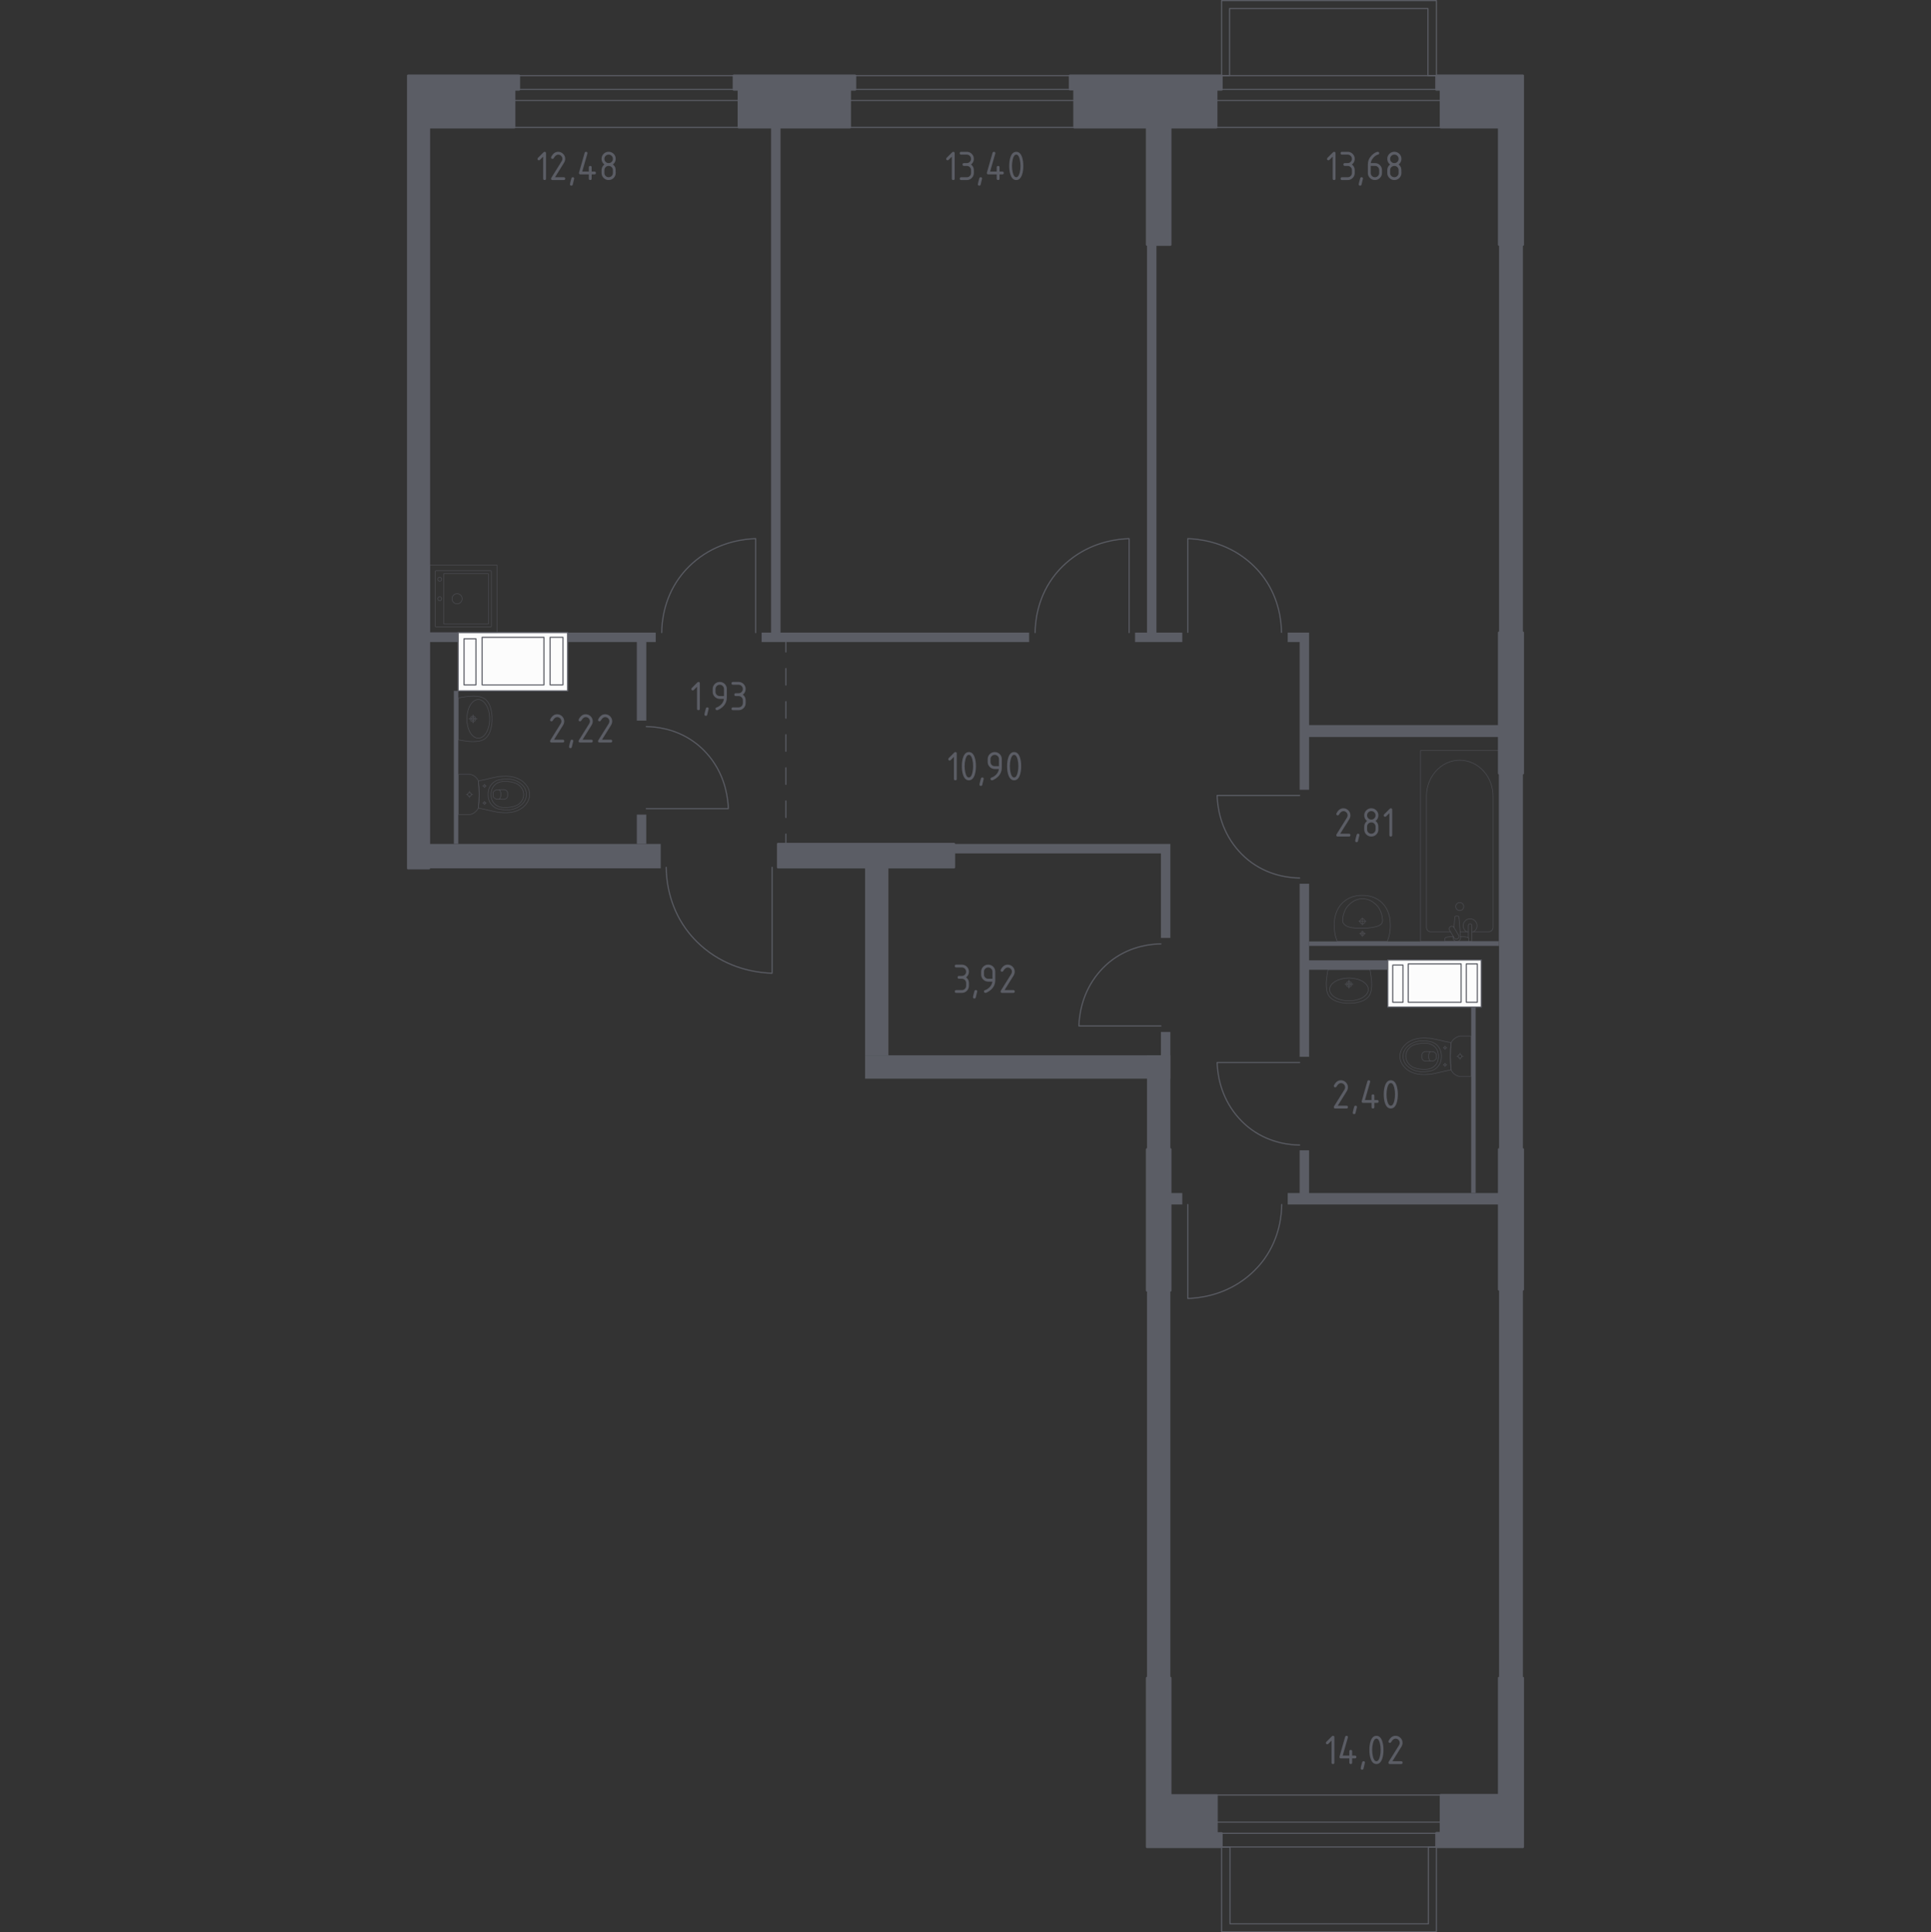 <?xml version="1.0" encoding="utf-8"?>
<!-- Generator: Adobe Illustrator 27.0.1, SVG Export Plug-In . SVG Version: 6.00 Build 0)  -->
<svg version="1.1" xmlns="http://www.w3.org/2000/svg" xmlns:xlink="http://www.w3.org/1999/xlink" x="0px" y="0px"
	 viewBox="0 0 1000 1000.57" style="enable-background:new 0 0 1000 1000.57;" xml:space="preserve">
<rect x="0" y="0" width="1000" height="1000.57" fill="#333333" stroke="none"/>
<style type="text/css">
	.st0{fill:none;stroke:#5B5D65;stroke-width:0.574;stroke-linecap:round;stroke-linejoin:round;stroke-miterlimit:10;}
	.st1{fill:#FCFCFC;stroke:#5B5D65;stroke-width:0.574;stroke-linecap:round;stroke-linejoin:round;stroke-miterlimit:10;}
	.st2{fill:#5B5D65;}
	.st3{fill:none;stroke:#5B5D65;stroke-width:0.574;stroke-linecap:round;stroke-linejoin:round;}
	
		.st4{fill:none;stroke:#5B5D65;stroke-width:0.574;stroke-linecap:round;stroke-linejoin:round;stroke-dasharray:8.572,8.572,8.572,8.572;}
	
		.st5{fill:none;stroke:#5B5D65;stroke-width:0.574;stroke-linecap:round;stroke-linejoin:round;stroke-dasharray:8.572,8.572,8.572,8.572,8.572,8.572;}
	.st6{opacity:0.8;}
	.st7{opacity:0.8;fill:none;stroke:#5B5D65;stroke-width:0.287;stroke-linecap:round;stroke-linejoin:round;stroke-miterlimit:10;}
	.st8{fill:#5B5D65;stroke:#5B5D65;stroke-width:1.148;stroke-linecap:round;stroke-linejoin:round;stroke-miterlimit:10;}
</style>
<g id="Цвет_помещений">
</g>
<g id="Двери_x2C__окна">
	<g>
		<rect x="266.32" y="39.17" class="st0" width="116.39" height="26.78"/>
		<line class="st0" x1="266.32" y1="46.25" x2="382.71" y2="46.25"/>
		<line class="st0" x1="382.71" y1="52.04" x2="266.32" y2="52.04"/>
	</g>
	<g>
		<rect x="440.13" y="39.17" class="st0" width="116.39" height="26.78"/>
		<line class="st0" x1="440.13" y1="46.25" x2="556.52" y2="46.25"/>
		<line class="st0" x1="556.52" y1="52.04" x2="440.13" y2="52.04"/>
	</g>
	<g>
		<rect x="629.91" y="39.17" class="st0" width="116.39" height="26.78"/>
		<line class="st0" x1="629.91" y1="46.25" x2="746.3" y2="46.25"/>
		<line class="st0" x1="746.3" y1="52.04" x2="629.91" y2="52.04"/>
	</g>
	<g>
		<rect x="630.05" y="929.47" class="st0" width="116.12" height="26.91"/>
		<line class="st0" x1="746.17" y1="949.3" x2="630.05" y2="949.3"/>
		<line class="st0" x1="630.05" y1="943.51" x2="746.17" y2="943.51"/>
	</g>
	<path class="st0" d="M342.67,327.57c0.07-5.23,0.97-17.02,9.01-28.24c1.38-1.92,4.89-6.51,10.82-10.82
		c11.26-8.17,23.15-9.42,28.84-9.61c0,16.22,0,32.44,0,48.67"/>
	<path class="st0" d="M536.05,327.57c0.07-5.23,0.97-17.02,9.01-28.24c1.38-1.92,4.89-6.51,10.82-10.82
		c11.26-8.17,23.15-9.42,28.84-9.61c0,16.22,0,32.44,0,48.67"/>
	<path class="st0" d="M334.69,376.24c4.56,0.06,14.86,0.85,24.65,7.87c1.68,1.2,5.69,4.27,9.44,9.44
		c7.13,9.83,8.22,20.21,8.39,25.18c-14.16,0-28.32,0-42.49,0"/>
	<path class="st0" d="M663.77,623.69c-0.07,5.23-0.97,17.02-9.01,28.24c-1.38,1.92-4.89,6.51-10.82,10.82
		c-11.26,8.17-23.15,9.42-28.84,9.61c0-16.22,0-32.44,0-48.67"/>
	<path class="st0" d="M673.04,592.92c-4.59-0.06-14.95-0.85-24.8-7.92c-1.69-1.21-5.72-4.29-9.5-9.5
		c-7.18-9.89-8.27-20.33-8.44-25.33c14.25,0,28.5,0,42.75,0"/>
	<path class="st0" d="M673.04,454.64c-4.59-0.06-14.95-0.85-24.8-7.92c-1.69-1.21-5.72-4.29-9.5-9.5
		c-7.18-9.89-8.27-20.33-8.44-25.33c14.25,0,28.5,0,42.75,0"/>
	<path class="st0" d="M344.99,449.11c0.08,5.89,1.09,19.18,10.16,31.82c1.55,2.16,5.51,7.34,12.19,12.19
		c12.69,9.21,26.09,10.62,32.5,10.83c0-18.28,0-36.56,0-54.85"/>
	<path class="st0" d="M601.2,488.76c-4.56,0.06-14.86,0.85-24.65,7.87c-1.68,1.2-5.69,4.27-9.44,9.44
		c-7.13,9.83-8.22,20.21-8.39,25.18c14.16,0,28.33,0,42.49,0"/>
	<path class="st0" d="M663.64,327.44c-0.07-5.21-0.97-16.97-8.99-28.16c-1.37-1.92-4.88-6.5-10.79-10.79
		c-11.23-8.15-23.09-9.39-28.76-9.59c0,16.18,0,32.36,0,48.54"/>
	<polygon class="st0" points="632.62,39.17 632.62,0.29 743.86,0.29 743.86,39.17 739.48,39.17 739.48,4.41 636.74,4.41 
		636.74,39.17 	"/>
	<polygon class="st0" points="743.85,956.51 743.85,1000.29 632.61,1000.29 632.61,956.51 636.99,956.51 636.99,996.17 
		739.73,996.17 739.73,956.51 	"/>
</g>
<g id="Шахты">
	<g>
		<rect x="718.69" y="497.1" class="st1" width="48.43" height="24.36"/>
		<rect x="729.29" y="499.09" class="st1" width="27.36" height="19.89"/>
		<rect x="759.36" y="499.09" class="st1" width="5.68" height="19.89"/>
		
			<rect x="714.29" y="506.7" transform="matrix(-1.836970e-16 1 -1 -1.836970e-16 1233.265 -214.57)" class="st1" width="19.26" height="5.29"/>
	</g>
	<g>
		<rect x="237.26" y="327.54" class="st1" width="56.69" height="30.19"/>
		<rect x="249.67" y="330" class="st1" width="32.02" height="24.65"/>
		<rect x="284.88" y="329.99" class="st1" width="6.65" height="24.65"/>
		
			<rect x="231.45" y="339.62" transform="matrix(-1.836970e-16 1 -1 -1.836970e-16 586.097 99.324)" class="st1" width="23.87" height="6.19"/>
	</g>
</g>
<g id="Перегородки_00000047024168313913265660000004356942361519048332_">
	<rect x="447.99" y="546.44" class="st2" width="158.11" height="12.1"/>
	<rect x="593.99" y="546.44" class="st2" width="12.1" height="48.67"/>
	<rect x="601.2" y="534.34" class="st2" width="4.89" height="12.1"/>
	<polygon class="st2" points="606.09,437.01 494.08,437.01 494.08,441.9 601.2,441.9 601.2,485.67 606.09,485.67 	"/>
	<rect x="447.99" y="449.11" class="st2" width="12.1" height="97.34"/>
	<rect x="593.99" y="668.24" class="st2" width="12.1" height="200.59"/>
	<rect x="776.3" y="667.73" class="st2" width="12.36" height="201.11"/>
	<rect x="606.09" y="617.77" class="st2" width="6.18" height="5.92"/>
	<polygon class="st2" points="673.04,595.63 677.93,595.63 677.93,617.77 776.3,617.77 776.3,623.69 666.86,623.69 666.86,617.77 
		673.04,617.77 	"/>
	<rect x="761.88" y="521.46" class="st2" width="2.32" height="96.31"/>
	<rect x="677.93" y="487.48" class="st2" width="98.36" height="2.32"/>
	<rect x="776.3" y="400.44" class="st2" width="12.36" height="194.67"/>
	<polygon class="st2" points="666.86,327.57 677.93,327.57 677.93,375.46 776.3,375.46 776.3,381.64 677.93,381.64 677.93,408.94 
		673.04,408.94 673.04,332.46 666.86,332.46 	"/>
	<polygon class="st2" points="612.27,327.57 612.27,332.46 587.81,332.46 587.81,327.57 593.99,327.57 593.99,126.72 598.88,126.72 
		598.88,327.57 	"/>
	<polygon class="st2" points="532.96,327.57 532.96,332.46 394.43,332.46 394.43,327.57 399.32,327.57 399.32,65.95 404.21,65.95 
		404.21,327.57 	"/>
	<polygon class="st2" points="293.93,327.57 339.58,327.57 339.58,332.46 334.69,332.46 334.69,373.15 329.79,373.15 329.79,332.46 
		293.93,332.46 	"/>
	<rect x="235.03" y="357.72" class="st2" width="2.32" height="79.28"/>
	<rect x="222.16" y="437.01" class="st2" width="120" height="12.62"/>
	<rect x="329.79" y="421.81" class="st2" width="4.89" height="15.19"/>
	<rect x="776.3" y="126.46" class="st2" width="12.36" height="201.11"/>
	<polygon class="st2" points="677.93,547.22 673.04,547.22 673.04,457.61 677.93,457.61 677.93,497.26 718.69,497.26 718.69,502.15 
		677.93,502.15 	"/>
	<rect x="222.09" y="327.57" class="st2" width="15.17" height="4.89"/>
</g>
<g id="Пунктир">
	<g>
		<g>
			<line class="st3" x1="406.98" y1="437.01" x2="406.98" y2="431.88"/>
			<line class="st4" x1="406.98" y1="423.31" x2="406.98" y2="393.31"/>
			<line class="st5" x1="406.98" y1="389.02" x2="406.98" y2="341.87"/>
			<line class="st3" x1="406.98" y1="337.59" x2="406.98" y2="332.46"/>
		</g>
	</g>
</g>
<g id="Сантехника">
	<g class="st6">
		<path class="st7" d="M244.95,370.78c0.81,0,1.46,0.66,1.46,1.47c0,0.81-0.65,1.47-1.46,1.47c-0.81,0-1.46-0.66-1.46-1.47
			C243.49,371.44,244.14,370.78,244.95,370.78z"/>
		<path class="st7" d="M247.69,362.23c3.27,0,5.91,4.49,5.91,10.03c0,5.52-2.65,10-5.91,10c-3.27,0-5.92-4.48-5.92-10
			C241.77,366.72,244.42,362.23,247.69,362.23z"/>
		<path class="st7" d="M244.95,371.44c0.44,0,0.8,0.36,0.8,0.8c0,0.44-0.36,0.8-0.8,0.8c-0.44,0-0.8-0.36-0.8-0.8
			C244.15,371.8,244.51,371.44,244.95,371.44z"/>
		<path class="st7" d="M240.96,360.8c-1.48,0.19-2.7,0.41-3.57,0.59c0,0.14,0,21.56,0,21.7c0.87,0.18,2.09,0.41,3.57,0.59
			c1.71,0.22,2.84,0.36,4.16,0.32c1.83-0.05,4.35-0.12,6.27-1.65c0,0,1.73-1.37,2.55-4.04c0.11-0.35,0.32-1.2,0.44-1.72
			c0.13-0.56,0.2-0.98,0.25-1.26c0,0,0,0,0,0c0.19-1.21,0.2-2.22,0.19-3.1c0-0.88,0-1.89-0.19-3.1c0,0,0,0,0,0
			c-0.04-0.28-0.12-0.7-0.25-1.26c-0.12-0.52-0.34-1.37-0.44-1.72c-0.82-2.67-2.55-4.04-2.55-4.04c-1.93-1.52-4.44-1.59-6.27-1.65
			C243.8,360.44,242.66,360.59,240.96,360.8z"/>
		<line class="st7" x1="244.95" y1="370.09" x2="244.95" y2="374.4"/>
		<line class="st7" x1="242.79" y1="372.24" x2="247.11" y2="372.24"/>
	</g>
	<g class="st6">
		<ellipse class="st7" cx="243.15" cy="411.39" rx="0.95" ry="0.96"/>
		<line class="st7" x1="243.15" y1="413.06" x2="243.15" y2="412.34"/>
		<line class="st7" x1="243.15" y1="410.43" x2="243.15" y2="409.71"/>
		<line class="st7" x1="244.81" y1="411.39" x2="244.1" y2="411.39"/>
		<line class="st7" x1="242.19" y1="411.39" x2="241.48" y2="411.39"/>
		<line class="st7" x1="250.89" y1="416.71" x2="250.89" y2="416.33"/>
		<line class="st7" x1="250.89" y1="415.3" x2="250.89" y2="414.91"/>
		<line class="st7" x1="251.79" y1="415.81" x2="251.41" y2="415.81"/>
		<line class="st7" x1="250.38" y1="415.81" x2="249.99" y2="415.81"/>
		<circle class="st7" cx="250.89" cy="415.81" r="0.52"/>
		<circle class="st7" cx="250.89" cy="406.96" r="0.52"/>
		<line class="st7" x1="250.89" y1="407.87" x2="250.89" y2="407.48"/>
		<line class="st7" x1="250.89" y1="406.45" x2="250.89" y2="406.06"/>
		<line class="st7" x1="251.79" y1="406.96" x2="251.41" y2="406.96"/>
		<line class="st7" x1="250.38" y1="406.96" x2="249.99" y2="406.96"/>
		<path class="st7" d="M259.14,402.04c-0.4,0.03-0.73,0.06-0.94,0.08c-3.93,0.7-6.55,1.54-10.48,2.24c0.24,2.11,0.41,4.47,0.41,7.03
			c0,2.57-0.16,4.94-0.41,7.05c3.93,0.7,6.55,1.52,10.48,2.21c0.22,0.02,0.54,0.05,0.94,0.08c2.35,0.15,6.32,0.42,9.89-1.52
			c0.58-0.31,1.74-0.95,2.85-2.18c0.67-0.73,2.38-2.69,2.38-5.57c0-0.02,0-0.05,0-0.07c0-0.02,0-0.05,0-0.07
			c0-2.89-1.72-4.84-2.38-5.57c-1.11-1.23-2.27-1.87-2.85-2.18C265.45,401.62,261.49,401.89,259.14,402.04z"/>
		<path class="st7" d="M259.79,403.57c-1.18,0.16-2.5,0.36-3.86,1.29c-1.67,1.15-2.35,2.68-2.57,3.18
			c-0.58,1.37-0.58,2.53-0.58,3.34c0,0.81,0,1.98,0.58,3.34c0.21,0.5,0.89,2.04,2.57,3.18c1.36,0.93,2.68,1.13,3.86,1.29
			c1.5,0.21,5.44,0.76,8.98-1.55c0.88-0.58,2.74-1.81,3.51-4.18c0.16-0.49,0.65-2.19,0-4.18c-0.77-2.37-2.63-3.6-3.51-4.17
			C265.23,402.81,261.3,403.36,259.79,403.57z"/>
		<path class="st7" d="M256.1,406.54c-1.8,1.83-1.8,4.22-1.79,4.85c0,0.63-0.01,3.02,1.79,4.85c1.59,1.62,3.78,1.97,5.52,1.96
			c1.08-0.01,1.9-0.1,2.56-0.21c1.65-0.29,3.31-0.58,4.74-1.79c1.13-0.96,2.31-2.66,2.29-4.82c-0.03-2.56-1.72-4.21-2.31-4.72
			c-1.48-1.28-3.2-1.59-4.71-1.86c-0.61-0.11-1.46-0.21-2.56-0.21C259.88,404.56,257.69,404.91,256.1,406.54z"/>
		<path class="st7" d="M257.04,408.97c-0.28,0.1-0.74,0.3-1.17,0.71c-0.24,0.23-0.4,0.46-0.5,0.65c0,0,0,0.01,0,0.01
			c0,0.98,0,1.12,0,2.09c0,0,0,0.01,0,0.01c0.11,0.19,0.27,0.42,0.5,0.65c0.42,0.41,0.88,0.61,1.17,0.71c1.3,0.03,2.6,0.07,3.9,0.1
			c0.18-0.01,0.83-0.07,1.37-0.57c0.42-0.39,0.55-0.84,0.58-1.02c0-0.62,0-1.24,0-1.86c-0.04-0.18-0.16-0.63-0.58-1.02
			c-0.54-0.5-1.2-0.56-1.37-0.57C259.64,408.9,258.34,408.93,257.04,408.97z"/>
		<path class="st7" d="M258.58,408.92c0.23,0.3,0.85,1.17,0.86,2.43c0.01,1.3-0.64,2.2-0.86,2.49"/>
		<path class="st7" d="M237.35,401.41v19.95c0,0.27,0.23,0.49,0.52,0.49c0,0,4.83,0,5.35,0c0.28-0.06,0.65-0.16,1.06-0.32
			c0.41-0.16,0.87-0.39,1.34-0.7c0.61-0.42,1.07-0.88,1.41-1.31c0.34-0.43,0.56-0.81,0.69-1.08c0.12-1.06,0.22-2.18,0.3-3.36
			c0.07-1.18,0.11-2.41,0.11-3.7c0-1.28-0.04-2.51-0.11-3.68c-0.07-1.17-0.17-2.29-0.29-3.35c-0.1-0.23-0.26-0.58-0.54-0.98
			c-0.27-0.39-0.65-0.83-1.16-1.24c-0.56-0.44-1.12-0.72-1.62-0.91c-0.5-0.19-0.92-0.27-1.18-0.32c-0.59,0-5.35,0-5.35,0
			C237.58,400.92,237.35,401.14,237.35,401.41z"/>
	</g>
	<g class="st6">
		<path class="st7" d="M700.06,509.63c0,0.81-0.66,1.46-1.47,1.46c-0.81,0-1.47-0.65-1.47-1.46c0-0.81,0.66-1.46,1.47-1.46
			C699.4,508.16,700.06,508.82,700.06,509.63z"/>
		<path class="st7" d="M708.6,512.36c0,3.27-4.49,5.91-10.03,5.91c-5.52,0-10-2.65-10-5.91c0-3.27,4.48-5.92,10-5.92
			C704.11,506.45,708.6,509.09,708.6,512.36z"/>
		<path class="st7" d="M699.39,509.62c0,0.44-0.36,0.8-0.8,0.8c-0.44,0-0.8-0.36-0.8-0.8c0-0.44,0.36-0.8,0.8-0.8
			C699.03,508.82,699.39,509.18,699.39,509.62z"/>
		<path class="st7" d="M710.03,505.63c-0.19-1.48-0.41-2.7-0.59-3.57c-0.14,0-21.56,0-21.7,0c-0.18,0.87-0.41,2.09-0.59,3.57
			c-0.22,1.71-0.36,2.84-0.32,4.16c0.05,1.83,0.12,4.35,1.65,6.27c0,0,1.37,1.73,4.04,2.55c0.35,0.11,1.2,0.32,1.72,0.44
			c0.56,0.13,0.98,0.2,1.26,0.25c0,0,0,0,0,0c1.21,0.19,2.22,0.2,3.1,0.19c0.88,0,1.89,0,3.1-0.19c0,0,0,0,0,0
			c0.28-0.04,0.7-0.12,1.26-0.25c0.52-0.12,1.37-0.34,1.72-0.44c2.67-0.82,4.04-2.55,4.04-2.55c1.52-1.92,1.59-4.44,1.65-6.27
			C710.39,508.47,710.25,507.34,710.03,505.63z"/>
		<line class="st7" x1="700.75" y1="509.62" x2="696.43" y2="509.62"/>
		<line class="st7" x1="698.59" y1="507.47" x2="698.59" y2="511.78"/>
	</g>
	<g class="st6">
		<ellipse class="st7" cx="756.08" cy="546.96" rx="0.95" ry="0.96"/>
		<line class="st7" x1="756.08" y1="545.28" x2="756.08" y2="546"/>
		<line class="st7" x1="756.08" y1="547.91" x2="756.08" y2="548.63"/>
		<line class="st7" x1="754.41" y1="546.96" x2="755.13" y2="546.96"/>
		<line class="st7" x1="757.04" y1="546.96" x2="757.75" y2="546.96"/>
		<line class="st7" x1="748.34" y1="541.63" x2="748.34" y2="542.02"/>
		<line class="st7" x1="748.34" y1="543.05" x2="748.34" y2="543.43"/>
		<line class="st7" x1="747.44" y1="542.53" x2="747.82" y2="542.53"/>
		<line class="st7" x1="748.85" y1="542.53" x2="749.24" y2="542.53"/>
		<circle class="st7" cx="748.34" cy="542.53" r="0.52"/>
		<circle class="st7" cx="748.34" cy="551.38" r="0.52"/>
		<line class="st7" x1="748.34" y1="550.48" x2="748.34" y2="550.86"/>
		<line class="st7" x1="748.34" y1="551.9" x2="748.34" y2="552.28"/>
		<line class="st7" x1="747.44" y1="551.38" x2="747.82" y2="551.38"/>
		<line class="st7" x1="748.85" y1="551.38" x2="749.24" y2="551.38"/>
		<path class="st7" d="M740.09,556.3c0.4-0.03,0.73-0.06,0.94-0.08c3.93-0.7,6.55-1.54,10.48-2.24c-0.24-2.11-0.41-4.47-0.41-7.03
			c0-2.57,0.16-4.94,0.41-7.05c-3.93-0.7-6.55-1.52-10.48-2.21c-0.22-0.02-0.54-0.05-0.94-0.08c-2.35-0.15-6.32-0.42-9.89,1.52
			c-0.58,0.31-1.74,0.95-2.85,2.18c-0.67,0.73-2.38,2.69-2.38,5.58c0,0.02,0,0.05,0,0.07c0,0.02,0,0.05,0,0.07
			c0,2.89,1.72,4.84,2.38,5.57c1.11,1.23,2.27,1.87,2.85,2.18C733.77,556.72,737.74,556.46,740.09,556.3z"/>
		<path class="st7" d="M739.43,554.78c1.18-0.16,2.5-0.36,3.86-1.29c1.67-1.15,2.35-2.68,2.57-3.18c0.58-1.37,0.58-2.53,0.58-3.34
			s0-1.98-0.58-3.34c-0.21-0.5-0.89-2.04-2.57-3.18c-1.36-0.93-2.68-1.13-3.86-1.29c-1.5-0.21-5.44-0.76-8.98,1.55
			c-0.88,0.58-2.74,1.81-3.51,4.18c-0.16,0.49-0.65,2.19,0,4.18c0.77,2.37,2.63,3.6,3.51,4.17
			C734,555.53,737.93,554.99,739.43,554.78z"/>
		<path class="st7" d="M743.13,551.81c1.8-1.83,1.8-4.22,1.79-4.85c0-0.63,0.01-3.02-1.79-4.85c-1.59-1.62-3.78-1.97-5.52-1.96
			c-1.08,0.01-1.9,0.1-2.56,0.21c-1.65,0.29-3.31,0.58-4.74,1.79c-1.13,0.96-2.31,2.66-2.29,4.82c0.03,2.56,1.72,4.21,2.31,4.72
			c1.48,1.28,3.2,1.59,4.71,1.86c0.61,0.11,1.46,0.21,2.56,0.21C739.35,553.78,741.54,553.43,743.13,551.81z"/>
		<path class="st7" d="M742.19,549.38c0.28-0.1,0.74-0.3,1.17-0.71c0.24-0.23,0.4-0.46,0.5-0.65c0,0,0-0.01,0-0.01
			c0-0.98,0-1.12,0-2.09c0,0,0-0.01,0-0.01c-0.11-0.19-0.27-0.42-0.5-0.65c-0.42-0.41-0.88-0.61-1.17-0.71
			c-1.3-0.03-2.6-0.07-3.9-0.1c-0.18,0.01-0.83,0.07-1.37,0.57c-0.42,0.39-0.55,0.84-0.58,1.02c0,0.62,0,1.24,0,1.86
			c0.04,0.18,0.16,0.63,0.58,1.02c0.54,0.5,1.2,0.56,1.37,0.57C739.59,549.44,740.89,549.41,742.19,549.38z"/>
		<path class="st7" d="M740.65,549.42c-0.23-0.3-0.85-1.17-0.86-2.43c-0.01-1.3,0.64-2.2,0.86-2.49"/>
		<path class="st7" d="M761.88,556.93v-19.95c0-0.27-0.23-0.49-0.52-0.49c0,0-4.83,0-5.35,0c-0.28,0.06-0.65,0.16-1.06,0.32
			c-0.41,0.16-0.87,0.39-1.34,0.7c-0.61,0.42-1.07,0.88-1.41,1.31c-0.34,0.43-0.56,0.81-0.69,1.08c-0.12,1.06-0.22,2.18-0.3,3.36
			c-0.07,1.18-0.11,2.41-0.11,3.7c0,1.28,0.04,2.51,0.11,3.68c0.07,1.17,0.17,2.29,0.29,3.35c0.1,0.23,0.26,0.58,0.54,0.98
			c0.27,0.39,0.65,0.83,1.16,1.24c0.56,0.44,1.12,0.72,1.62,0.91c0.5,0.19,0.92,0.27,1.18,0.32c0.59,0,5.35,0,5.35,0
			C761.64,557.42,761.88,557.2,761.88,556.93z"/>
	</g>
	<g class="st6">
		<line class="st7" x1="756.14" y1="482.48" x2="760.38" y2="482.48"/>
		<path class="st7" d="M762.26,482.48h8.77c1.2,0,2.17-1.05,2.17-2.34v-67.86c0-4.63-1.6-9.1-4.48-12.53
			c-6.84-8.14-18.69-8.14-25.53,0c-2.89,3.43-4.48,7.9-4.48,12.53v67.86c0,1.29,0.97,2.34,2.17,2.34h10.27"/>
		<rect x="735.61" y="388.66" class="st7" width="40.69" height="98.81"/>
		<path class="st7" d="M755.95,467.34c1.15,0,2.08,0.93,2.08,2.08c0,1.15-0.93,2.08-2.08,2.08s-2.08-0.93-2.08-2.08
			C753.87,468.27,754.8,467.34,755.95,467.34z"/>
		<path class="st7" d="M760.38,487.48h1.88v-3.06v-0.21v-4.84c0,0-0.03-1-0.94-1c-0.9,0-0.94,1-0.94,1v4.84v0.21v1.13"/>
		<path class="st7" d="M752.57,484.84l-0.05,0.61c-0.08,0.97,0.65,1.88,1.72,2.01c0.07,0.01,0.14,0.01,0.22,0.01
			c0.07,0,0.14,0,0.22-0.01c1.07-0.13,1.79-1.04,1.72-2.01l-0.87-10.51c0-0.33-0.3-0.6-0.67-0.6h-0.79c-0.37,0-0.67,0.27-0.67,0.6
			l-0.44,5.32"/>
		<path class="st7" d="M750.97,479.93l0.31-0.19c0.55-0.33,1.27-0.15,1.6,0.4l2.54,4.22c0.33,0.55,0.15,1.27-0.39,1.6l-0.31,0.18
			c-0.54,0.33-1.26,0.15-1.59-0.4l-2.54-4.22C750.24,480.97,750.42,480.26,750.97,479.93z"/>
		<path class="st7" d="M752.62,484.93c-1.48,0.08-3.41,0.23-3.92,0.49c-0.72,0.37-0.4,1.39-0.4,1.39v0.65h12.31v-0.65
			c0,0,0.32-1.02-0.4-1.39c-0.51-0.26-2.39-0.41-3.86-0.49"/>
		<path class="st7" d="M763.07,482.48c1.1-0.61,1.84-1.79,1.84-3.14c0-1.98-1.61-3.59-3.59-3.59c-1.98,0-3.59,1.61-3.59,3.59
			c0,1.35,0.74,2.52,1.84,3.14"/>
	</g>
	<g class="st6">
		<path class="st7" d="M706.91,477.09c0-0.73-0.6-1.33-1.33-1.33c-0.73,0-1.33,0.59-1.33,1.33c0,0.73,0.6,1.33,1.33,1.33
			C706.31,478.42,706.91,477.82,706.91,477.09z"/>
		<line class="st7" x1="703.63" y1="477.09" x2="707.51" y2="477.09"/>
		<line class="st7" x1="705.57" y1="475.15" x2="705.57" y2="479.03"/>
		<path class="st7" d="M706.53,483.46c0-0.53-0.43-0.95-0.95-0.95c-0.53,0-0.95,0.43-0.95,0.95c0,0.53,0.43,0.95,0.95,0.95
			C706.1,484.41,706.53,483.99,706.53,483.46z"/>
		<line class="st7" x1="704.05" y1="483.46" x2="707.1" y2="483.46"/>
		<line class="st7" x1="705.57" y1="481.94" x2="705.57" y2="484.98"/>
		<path class="st7" d="M719.94,477.65c0.05,0.68,0.08,1.53,0.05,2.5c-0.01,0.38-0.05,1.1-0.16,2.01c-0.09,0.75-0.25,1.68-0.51,2.74
			c-0.29,0.86-0.57,1.71-0.86,2.57c0,0-0.01,0-0.01,0c-0.36,0-25.84,0-25.95,0c0,0-0.01,0-0.01,0c-0.29-0.86-0.57-1.71-0.86-2.57
			c-0.26-1.06-0.42-1.99-0.51-2.74c-0.11-0.91-0.15-1.63-0.16-2.01c-0.04-0.97,0-1.82,0.05-2.5c0.02-0.95,0.24-7.03,5.17-11
			c3.65-2.94,7.73-3,9.3-3c1.57,0,5.65,0.06,9.3,3C719.7,470.62,719.92,476.7,719.94,477.65z"/>
		<path class="st7" d="M715.97,476.16c0.03,0.33,0.06,0.78-0.1,1.32c-0.01,0.03-0.02,0.05-0.02,0.07c0,0-0.16,0.47-0.52,0.89
			c-1.87,2.21-9.76,2.21-9.76,2.21h0c-4.33,0-7.98-0.24-9.61-2.21c0,0,0,0,0,0c0,0,0,0,0,0c-0.38-0.44-0.5-0.83-0.52-0.89
			c0,0,0,0,0,0c-0.2-0.59-0.13-1.3-0.12-1.39c0.05-0.68,0.07-1.02,0.17-1.5c0.56-2.79,1.73-4.52,1.73-4.52
			c0.87-1.29,1.82-2.07,2.31-2.48c0.4-0.32,1-0.81,1.88-1.26c1.92-0.98,3.69-1.03,4.16-1.03c2.08-0.01,3.61,0.7,4.31,1.03
			c0,0,0,0,0,0c0.51,0.28,1.17,0.68,1.88,1.26c0.49,0.4,1.44,1.18,2.31,2.48c0,0,1.18,1.75,1.73,4.52
			C715.86,474.96,715.9,475.36,715.97,476.16z"/>
	</g>
	<g class="st6">
		
			<rect x="222.49" y="292.62" transform="matrix(3.267949e-07 -1 1 3.267949e-07 -70.133 549.984)" class="st7" width="34.87" height="34.87"/>
		<circle class="st7" cx="236.72" cy="310.04" r="2.62"/>
		<circle class="st7" cx="227.72" cy="310.04" r="1.02"/>
		<circle class="st7" cx="227.72" cy="299.92" r="1.02"/>
		<path class="st7" d="M254.46,295.82v28.48c0,0.16-0.13,0.29-0.29,0.29l-28.48,0c-0.16,0-0.29-0.13-0.29-0.29l0-28.48
			c0-0.16,0.13-0.29,0.29-0.29l28.48,0C254.33,295.53,254.46,295.66,254.46,295.82z"/>
		<path class="st7" d="M253,297.26v25.57c0,0.16-0.13,0.29-0.29,0.29h-22.67c-0.16,0-0.29-0.13-0.29-0.29l0-25.57
			c0-0.16,0.13-0.29,0.29-0.29h22.67C252.87,296.97,253,297.1,253,297.26z"/>
	</g>
</g>
<g id="Несущие">
	<polygon class="st8" points="268.77,39.17 268.77,46.38 266.32,46.38 266.32,65.95 222.16,65.95 222.16,449.62 211.34,449.62 
		211.34,39.17 	"/>
	<polygon class="st8" points="380,39.17 442.84,39.17 442.84,46.38 440.13,46.38 440.13,65.95 382.58,65.95 382.58,46.38 
		380.01,46.38 	"/>
	<polygon class="st8" points="554.07,39.17 632.61,39.17 632.61,46.38 629.91,46.38 629.91,65.95 606.09,65.95 606.09,126.72 
		593.99,126.72 593.99,65.95 556.39,65.95 556.39,46.25 554.08,46.25 	"/>
	<polygon class="st8" points="743.85,39.17 788.66,39.17 788.66,126.72 776.3,126.72 776.3,65.95 746.17,65.95 746.17,46.38 
		743.85,46.38 	"/>
	<polygon class="st8" points="776.3,868.83 788.66,868.83 788.66,956.38 743.85,956.38 743.85,949.17 746.17,949.17 746.17,929.47 
		776.3,929.47 	"/>
	<rect x="776.3" y="327.57" class="st8" width="12.36" height="72.87"/>
	<rect x="776.3" y="595.11" class="st8" width="12.36" height="72.62"/>
	<polygon class="st8" points="593.99,868.83 606.09,868.83 606.09,929.6 630.05,929.6 630.05,949.3 632.61,949.3 632.61,956.38 
		593.99,956.38 	"/>
	<rect x="402.92" y="437.01" class="st8" width="91.15" height="12.1"/>
	<rect x="593.99" y="595.11" class="st8" width="12.1" height="73.13"/>
</g>
<g id="Лифты_x2C__лестницы_00000029725505240840529020000001182958686244496296_">
</g>
<g id="Площади">
	<g>
		<path class="st2" d="M360.96,355.61l-1.68,1.68c-0.14,0.14-0.31,0.21-0.51,0.21c-0.49,0-0.73-0.24-0.73-0.73
			c0-0.2,0.07-0.37,0.21-0.51l2.86-2.86c0.19-0.19,0.39-0.29,0.59-0.29c0.49,0,0.73,0.24,0.73,0.73v13.17
			c0,0.49-0.24,0.73-0.73,0.73c-0.49,0-0.73-0.24-0.73-0.73V355.61z"/>
		<path class="st2" d="M366.27,366.28c0.49,0,0.73,0.24,0.73,0.72c0,0.07-0.25,1.1-0.75,3.11c-0.09,0.37-0.33,0.55-0.71,0.55
			c-0.49,0-0.73-0.24-0.73-0.73c0-0.33,0.25-1.37,0.75-3.1C365.66,366.46,365.9,366.28,366.27,366.28z"/>
		<path class="st2" d="M371.27,367.74c-0.19,0-0.36-0.07-0.51-0.22c-0.15-0.15-0.22-0.32-0.22-0.51c0-0.34,0.12-0.55,0.37-0.63
			c0.53-0.18,0.98-0.38,1.33-0.61c1.57-1.02,2.45-2.31,2.64-3.88h-2.14c-1.01,0-1.88-0.36-2.59-1.07s-1.07-1.58-1.07-2.59v-1.46
			c0-1.01,0.36-1.88,1.07-2.59s1.58-1.07,2.59-1.07c1.02,0,1.88,0.35,2.59,1.06c0.71,0.71,1.06,1.56,1.06,2.58v4.41
			c0,2.48-1.16,4.44-3.47,5.88C372.17,367.51,371.62,367.74,371.27,367.74z M374.92,360.42v-3.66c0-0.61-0.21-1.12-0.64-1.55
			c-0.43-0.43-0.95-0.64-1.55-0.64c-0.61,0-1.12,0.21-1.55,0.64c-0.43,0.43-0.64,0.95-0.64,1.55v1.46c0,0.61,0.21,1.13,0.64,1.56
			s0.94,0.64,1.56,0.64H374.92z"/>
		<path class="st2" d="M382.48,360.42h-1.46c-0.49,0-0.73-0.24-0.73-0.73c0-0.49,0.24-0.73,0.73-0.73h1.46
			c0.61,0,1.13-0.21,1.56-0.64s0.64-0.94,0.64-1.56c0-0.61-0.21-1.12-0.64-1.55c-0.43-0.43-0.95-0.64-1.55-0.64h-2.93
			c-0.49,0-0.73-0.24-0.73-0.73s0.24-0.73,0.73-0.73h2.93c1.01,0,1.87,0.36,2.59,1.07c0.71,0.72,1.07,1.58,1.07,2.58
			c0,1.21-0.49,2.19-1.46,2.93c0.98,0.74,1.46,1.71,1.46,2.93v1.46c0,1.01-0.36,1.87-1.07,2.59c-0.72,0.71-1.58,1.07-2.58,1.07
			h-2.93c-0.49,0-0.73-0.24-0.73-0.73c0-0.49,0.24-0.73,0.73-0.73h2.93c0.61,0,1.13-0.21,1.56-0.64s0.64-0.94,0.64-1.56v-1.46
			c0-0.61-0.21-1.12-0.64-1.55C383.6,360.64,383.08,360.42,382.48,360.42z"/>
	</g>
	<g>
		<path class="st2" d="M492.92,81.1l-1.68,1.68c-0.14,0.14-0.31,0.21-0.51,0.21c-0.49,0-0.73-0.24-0.73-0.73
			c0-0.2,0.07-0.37,0.21-0.51l2.86-2.86c0.19-0.19,0.39-0.29,0.59-0.29c0.49,0,0.73,0.24,0.73,0.73v13.17
			c0,0.49-0.24,0.73-0.73,0.73c-0.49,0-0.73-0.24-0.73-0.73V81.1z"/>
		<path class="st2" d="M500.66,85.91h-1.46c-0.49,0-0.73-0.24-0.73-0.73c0-0.49,0.24-0.73,0.73-0.73h1.46
			c0.61,0,1.13-0.21,1.56-0.64s0.64-0.94,0.64-1.56c0-0.61-0.21-1.12-0.64-1.55c-0.43-0.43-0.95-0.64-1.55-0.64h-2.93
			c-0.49,0-0.73-0.24-0.73-0.73s0.24-0.73,0.73-0.73h2.93c1.01,0,1.87,0.36,2.59,1.07c0.71,0.72,1.07,1.58,1.07,2.58
			c0,1.21-0.49,2.19-1.46,2.93c0.98,0.74,1.46,1.71,1.46,2.93v1.46c0,1.01-0.36,1.87-1.07,2.59c-0.72,0.71-1.58,1.07-2.58,1.07
			h-2.93c-0.49,0-0.73-0.24-0.73-0.73c0-0.49,0.24-0.73,0.73-0.73h2.93c0.61,0,1.13-0.21,1.56-0.64s0.64-0.94,0.64-1.56V88.1
			c0-0.61-0.21-1.12-0.64-1.55C501.78,86.12,501.26,85.91,500.66,85.91z"/>
		<path class="st2" d="M507.87,91.76c0.49,0,0.73,0.24,0.73,0.72c0,0.07-0.25,1.1-0.75,3.11c-0.09,0.37-0.33,0.55-0.71,0.55
			c-0.49,0-0.73-0.24-0.73-0.73c0-0.33,0.25-1.37,0.75-3.1C507.26,91.95,507.5,91.76,507.87,91.76z"/>
		<path class="st2" d="M511.07,89.57c0-0.08,0.01-0.15,0.02-0.2l2.92-10.24c0.1-0.35,0.34-0.53,0.71-0.53
			c0.49,0,0.73,0.24,0.73,0.73c0,0.07-0.01,0.14-0.03,0.21l-2.67,9.3h3.42v-2.19c0-0.49,0.24-0.73,0.73-0.73
			c0.49,0,0.73,0.24,0.73,0.73v2.19h1.46c0.49,0,0.73,0.24,0.73,0.73c0,0.49-0.24,0.73-0.73,0.73h-1.46v2.19
			c0,0.49-0.24,0.73-0.73,0.73c-0.49,0-0.73-0.24-0.73-0.73V90.3h-4.39C511.31,90.3,511.07,90.05,511.07,89.57z"/>
		<path class="st2" d="M529.94,85.91c0,1.74-0.21,3.25-0.64,4.52c-0.63,1.86-1.63,2.79-3.01,2.79c-1.38,0-2.39-0.93-3.01-2.78
			c-0.43-1.27-0.64-2.78-0.64-4.53s0.21-3.26,0.64-4.53c0.63-1.85,1.63-2.78,3.01-2.78c1.38,0,2.39,0.93,3.01,2.79
			C529.73,82.66,529.94,84.17,529.94,85.91z M528.48,85.91c0-1.21-0.13-2.35-0.39-3.42c-0.39-1.62-0.99-2.43-1.81-2.43
			c-0.81,0-1.4,0.81-1.8,2.44c-0.27,1.09-0.4,2.23-0.4,3.41c0,1.2,0.13,2.35,0.39,3.42c0.39,1.62,0.99,2.43,1.81,2.43
			c0.81,0,1.41-0.81,1.81-2.43C528.35,88.26,528.48,87.11,528.48,85.91z"/>
	</g>
	<g>
		<path class="st2" d="M690.15,81.1l-1.68,1.68c-0.14,0.14-0.31,0.21-0.51,0.21c-0.49,0-0.73-0.24-0.73-0.73
			c0-0.2,0.07-0.37,0.21-0.51l2.86-2.86c0.19-0.19,0.39-0.29,0.59-0.29c0.49,0,0.73,0.24,0.73,0.73v13.17
			c0,0.49-0.24,0.73-0.73,0.73c-0.49,0-0.73-0.24-0.73-0.73V81.1z"/>
		<path class="st2" d="M697.9,85.91h-1.46c-0.49,0-0.73-0.24-0.73-0.73c0-0.49,0.24-0.73,0.73-0.73h1.46c0.61,0,1.13-0.21,1.56-0.64
			s0.64-0.94,0.64-1.56c0-0.61-0.21-1.12-0.64-1.55c-0.43-0.43-0.95-0.64-1.55-0.64h-2.93c-0.49,0-0.73-0.24-0.73-0.73
			s0.24-0.73,0.73-0.73h2.93c1.01,0,1.87,0.36,2.59,1.07c0.71,0.72,1.07,1.58,1.07,2.58c0,1.21-0.49,2.19-1.46,2.93
			c0.98,0.74,1.46,1.71,1.46,2.93v1.46c0,1.01-0.36,1.87-1.07,2.59c-0.72,0.71-1.58,1.07-2.58,1.07h-2.93
			c-0.49,0-0.73-0.24-0.73-0.73c0-0.49,0.24-0.73,0.73-0.73h2.93c0.61,0,1.13-0.21,1.56-0.64s0.64-0.94,0.64-1.56V88.1
			c0-0.61-0.21-1.12-0.64-1.55C699.02,86.12,698.5,85.91,697.9,85.91z"/>
		<path class="st2" d="M705.11,91.76c0.49,0,0.73,0.24,0.73,0.72c0,0.07-0.25,1.1-0.75,3.11c-0.09,0.37-0.33,0.55-0.71,0.55
			c-0.49,0-0.73-0.24-0.73-0.73c0-0.33,0.25-1.37,0.75-3.1C704.5,91.95,704.74,91.76,705.11,91.76z"/>
		<path class="st2" d="M713.5,78.6c0.49,0,0.73,0.24,0.73,0.73c0,0.36-0.12,0.57-0.37,0.63c-1.09,0.27-2.04,0.92-2.85,1.95
			c-0.64,0.81-1.02,1.66-1.12,2.54h2.14c1.03,0,1.9,0.35,2.6,1.06c0.7,0.71,1.05,1.57,1.05,2.59v1.46c0,1.02-0.36,1.88-1.07,2.59
			c-0.71,0.71-1.58,1.06-2.59,1.06c-1.02,0-1.88-0.35-2.59-1.06c-0.71-0.71-1.06-1.56-1.06-2.58v-4.41c0-1.65,0.55-3.11,1.65-4.35
			c0.86-0.97,1.79-1.65,2.8-2.06C713.12,78.65,713.35,78.6,713.5,78.6z M709.84,85.91v3.66c0,0.61,0.21,1.13,0.64,1.56
			s0.94,0.64,1.56,0.64c0.61,0,1.13-0.21,1.56-0.64c0.42-0.43,0.64-0.95,0.64-1.55V88.1c0-0.61-0.21-1.13-0.64-1.56
			s-0.95-0.64-1.55-0.64H709.84z"/>
		<path class="st2" d="M722.09,93.22c-1.01,0-1.88-0.36-2.59-1.07s-1.07-1.58-1.07-2.59V88.1c0-1.21,0.49-2.19,1.46-2.93
			c-0.98-0.74-1.46-1.71-1.46-2.93c0-1.01,0.36-1.88,1.07-2.59s1.58-1.07,2.59-1.07c1.01,0,1.87,0.36,2.59,1.07s1.07,1.58,1.07,2.59
			c0,1.21-0.49,2.19-1.46,2.93c0.7,0.53,1.15,1.19,1.33,1.96c0.09,0.39,0.13,1.2,0.13,2.43c0,1.01-0.36,1.87-1.07,2.59
			S723.1,93.22,722.09,93.22z M722.09,84.45c0.61,0,1.13-0.21,1.56-0.64s0.64-0.94,0.64-1.56c0-0.61-0.21-1.12-0.64-1.55
			c-0.43-0.43-0.95-0.64-1.55-0.64c-0.61,0-1.13,0.21-1.56,0.64s-0.64,0.94-0.64,1.56s0.21,1.13,0.64,1.56
			S721.48,84.45,722.09,84.45z M722.09,91.76c0.61,0,1.13-0.21,1.56-0.64s0.64-0.94,0.64-1.56V88.1c0-0.61-0.21-1.12-0.64-1.55
			c-0.43-0.43-0.95-0.64-1.55-0.64c-0.61,0-1.13,0.21-1.56,0.64s-0.64,0.94-0.64,1.56v1.46c0,0.61,0.21,1.13,0.64,1.56
			S721.48,91.76,722.09,91.76z"/>
	</g>
	<g>
		<path class="st2" d="M695.67,418.54c1.01,0,1.87,0.36,2.59,1.07s1.07,1.58,1.07,2.59c0,0.69-0.22,1.4-0.66,2.11l-4.61,7.4h4.54
			c0.49,0,0.73,0.24,0.73,0.73c0,0.49-0.24,0.73-0.73,0.73h-5.85c-0.49,0-0.73-0.24-0.73-0.73c0-0.15,0.04-0.29,0.12-0.42l5.36-8.61
			c0.24-0.39,0.37-0.79,0.37-1.21c0-0.61-0.21-1.12-0.64-1.55s-0.95-0.64-1.55-0.64c-0.83,0-1.59,0.61-2.29,1.84
			c-0.13,0.24-0.34,0.35-0.63,0.35c-0.49,0-0.73-0.24-0.73-0.73c0-0.11,0.02-0.21,0.07-0.3
			C692.99,419.42,694.18,418.54,695.67,418.54z"/>
		<path class="st2" d="M703.28,431.7c0.49,0,0.73,0.24,0.73,0.72c0,0.07-0.25,1.1-0.75,3.11c-0.09,0.37-0.33,0.55-0.71,0.55
			c-0.49,0-0.73-0.24-0.73-0.73c0-0.33,0.25-1.37,0.75-3.1C702.67,431.89,702.91,431.7,703.28,431.7z"/>
		<path class="st2" d="M710.16,433.17c-1.01,0-1.88-0.36-2.59-1.07s-1.07-1.58-1.07-2.59v-1.46c0-1.21,0.49-2.19,1.46-2.93
			c-0.98-0.74-1.46-1.71-1.46-2.93c0-1.01,0.36-1.88,1.07-2.59s1.58-1.07,2.59-1.07c1.01,0,1.87,0.36,2.59,1.07s1.07,1.58,1.07,2.59
			c0,1.21-0.49,2.19-1.46,2.93c0.7,0.53,1.15,1.19,1.33,1.96c0.09,0.39,0.13,1.2,0.13,2.43c0,1.01-0.36,1.87-1.07,2.59
			S711.18,433.17,710.16,433.17z M710.16,424.39c0.61,0,1.13-0.21,1.56-0.64s0.64-0.94,0.64-1.56c0-0.61-0.21-1.12-0.64-1.55
			c-0.43-0.43-0.95-0.64-1.55-0.64c-0.61,0-1.13,0.21-1.56,0.64s-0.64,0.94-0.64,1.56s0.21,1.13,0.64,1.56
			S709.55,424.39,710.16,424.39z M710.16,431.7c0.61,0,1.13-0.21,1.56-0.64s0.64-0.94,0.64-1.56v-1.46c0-0.61-0.21-1.12-0.64-1.55
			c-0.43-0.43-0.95-0.64-1.55-0.64c-0.61,0-1.13,0.21-1.56,0.64s-0.64,0.94-0.64,1.56v1.46c0,0.61,0.21,1.13,0.64,1.56
			S709.55,431.7,710.16,431.7z"/>
		<path class="st2" d="M719.51,421.04l-1.68,1.68c-0.14,0.14-0.31,0.21-0.51,0.21c-0.49,0-0.73-0.24-0.73-0.73
			c0-0.2,0.07-0.37,0.21-0.51l2.86-2.86c0.19-0.19,0.39-0.29,0.59-0.29c0.49,0,0.73,0.24,0.73,0.73v13.17
			c0,0.49-0.24,0.73-0.73,0.73c-0.49,0-0.73-0.24-0.73-0.73V421.04z"/>
	</g>
	<g>
		<path class="st2" d="M694.39,559.37c1.01,0,1.87,0.36,2.59,1.07s1.07,1.58,1.07,2.59c0,0.69-0.22,1.4-0.66,2.11l-4.61,7.4h4.54
			c0.49,0,0.73,0.24,0.73,0.73c0,0.49-0.24,0.73-0.73,0.73h-5.85c-0.49,0-0.73-0.24-0.73-0.73c0-0.15,0.04-0.29,0.12-0.42l5.36-8.61
			c0.24-0.39,0.37-0.79,0.37-1.21c0-0.61-0.21-1.12-0.64-1.55s-0.95-0.64-1.55-0.64c-0.83,0-1.59,0.61-2.29,1.84
			c-0.13,0.24-0.34,0.35-0.63,0.35c-0.49,0-0.73-0.24-0.73-0.73c0-0.11,0.02-0.21,0.07-0.3
			C691.71,560.24,692.91,559.37,694.39,559.37z"/>
		<path class="st2" d="M702,572.53c0.49,0,0.73,0.24,0.73,0.72c0,0.07-0.25,1.1-0.75,3.11c-0.09,0.37-0.33,0.55-0.71,0.55
			c-0.49,0-0.73-0.24-0.73-0.73c0-0.33,0.25-1.37,0.75-3.1C701.4,572.72,701.63,572.53,702,572.53z"/>
		<path class="st2" d="M705.18,570.34c0-0.08,0.01-0.15,0.02-0.2l2.92-10.24c0.1-0.35,0.34-0.53,0.71-0.53
			c0.49,0,0.73,0.24,0.73,0.73c0,0.07-0.01,0.14-0.03,0.21l-2.67,9.3h3.42v-2.19c0-0.49,0.24-0.73,0.73-0.73
			c0.49,0,0.73,0.24,0.73,0.73v2.19h1.46c0.49,0,0.73,0.24,0.73,0.73c0,0.49-0.24,0.73-0.73,0.73h-1.46v2.19
			c0,0.49-0.24,0.73-0.73,0.73c-0.49,0-0.73-0.24-0.73-0.73v-2.19h-4.39C705.42,571.07,705.18,570.83,705.18,570.34z"/>
		<path class="st2" d="M723.9,566.68c0,1.74-0.21,3.25-0.64,4.52c-0.63,1.86-1.63,2.79-3.01,2.79c-1.38,0-2.39-0.93-3.01-2.78
			c-0.43-1.27-0.64-2.78-0.64-4.53s0.21-3.26,0.64-4.53c0.63-1.85,1.63-2.78,3.01-2.78c1.38,0,2.39,0.93,3.01,2.79
			C723.68,563.43,723.9,564.94,723.9,566.68z M722.44,566.68c0-1.21-0.13-2.35-0.39-3.42c-0.39-1.62-0.99-2.43-1.81-2.43
			c-0.81,0-1.4,0.81-1.8,2.44c-0.27,1.09-0.4,2.23-0.4,3.41c0,1.2,0.13,2.35,0.39,3.42c0.39,1.62,0.99,2.43,1.81,2.43
			c0.81,0,1.41-0.81,1.81-2.43C722.31,569.03,722.44,567.89,722.44,566.68z"/>
	</g>
	<g>
		<path class="st2" d="M498.11,506.81h-1.46c-0.49,0-0.73-0.24-0.73-0.73c0-0.49,0.24-0.73,0.73-0.73h1.46
			c0.61,0,1.13-0.21,1.56-0.64s0.64-0.94,0.64-1.56c0-0.61-0.21-1.12-0.64-1.55c-0.43-0.43-0.95-0.64-1.55-0.64h-2.93
			c-0.49,0-0.73-0.24-0.73-0.73s0.24-0.73,0.73-0.73h2.93c1.01,0,1.87,0.36,2.59,1.07c0.71,0.72,1.07,1.58,1.07,2.58
			c0,1.21-0.49,2.19-1.46,2.93c0.98,0.74,1.46,1.71,1.46,2.93v1.46c0,1.01-0.36,1.87-1.07,2.59c-0.72,0.71-1.58,1.07-2.58,1.07
			h-2.93c-0.49,0-0.73-0.24-0.73-0.73c0-0.49,0.24-0.73,0.73-0.73h2.93c0.61,0,1.13-0.21,1.56-0.64s0.64-0.94,0.64-1.56v-1.46
			c0-0.61-0.21-1.12-0.64-1.55C499.23,507.03,498.71,506.81,498.11,506.81z"/>
		<path class="st2" d="M505.34,512.66c0.49,0,0.73,0.24,0.73,0.72c0,0.07-0.25,1.1-0.75,3.11c-0.09,0.37-0.33,0.55-0.71,0.55
			c-0.49,0-0.73-0.24-0.73-0.73c0-0.33,0.25-1.37,0.75-3.1C504.73,512.85,504.97,512.66,505.34,512.66z"/>
		<path class="st2" d="M510.29,514.13c-0.19,0-0.36-0.07-0.51-0.22c-0.15-0.15-0.22-0.32-0.22-0.51c0-0.34,0.12-0.55,0.37-0.63
			c0.53-0.18,0.98-0.38,1.33-0.61c1.57-1.02,2.45-2.31,2.64-3.88h-2.14c-1.01,0-1.88-0.36-2.59-1.07s-1.07-1.58-1.07-2.59v-1.46
			c0-1.01,0.36-1.88,1.07-2.59s1.58-1.07,2.59-1.07c1.02,0,1.88,0.35,2.59,1.06c0.71,0.71,1.06,1.56,1.06,2.58v4.41
			c0,2.48-1.16,4.44-3.47,5.88C511.2,513.89,510.65,514.13,510.29,514.13z M513.95,506.81v-3.66c0-0.61-0.21-1.12-0.64-1.55
			c-0.43-0.43-0.95-0.64-1.55-0.64c-0.61,0-1.12,0.21-1.55,0.64c-0.43,0.43-0.64,0.95-0.64,1.55v1.46c0,0.61,0.21,1.13,0.64,1.56
			s0.94,0.64,1.56,0.64H513.95z"/>
		<path class="st2" d="M521.83,499.5c1.01,0,1.87,0.36,2.59,1.07s1.07,1.58,1.07,2.59c0,0.69-0.22,1.4-0.66,2.11l-4.61,7.4h4.54
			c0.49,0,0.73,0.24,0.73,0.73c0,0.49-0.24,0.73-0.73,0.73h-5.85c-0.49,0-0.73-0.24-0.73-0.73c0-0.15,0.04-0.29,0.12-0.42l5.36-8.61
			c0.24-0.39,0.37-0.79,0.37-1.21c0-0.61-0.21-1.12-0.64-1.55s-0.95-0.64-1.55-0.64c-0.83,0-1.59,0.61-2.29,1.84
			c-0.13,0.24-0.34,0.35-0.63,0.35c-0.49,0-0.73-0.24-0.73-0.73c0-0.11,0.02-0.21,0.07-0.3C519.15,500.37,520.34,499.5,521.83,499.5
			z"/>
	</g>
	<g>
		<path class="st2" d="M494.01,391.92l-1.68,1.68c-0.14,0.14-0.31,0.21-0.51,0.21c-0.49,0-0.73-0.24-0.73-0.73
			c0-0.2,0.07-0.37,0.21-0.51l2.86-2.86c0.19-0.19,0.39-0.29,0.59-0.29c0.49,0,0.73,0.24,0.73,0.73v13.17
			c0,0.49-0.24,0.73-0.73,0.73c-0.49,0-0.73-0.24-0.73-0.73V391.92z"/>
		<path class="st2" d="M505.41,396.73c0,1.74-0.21,3.25-0.64,4.52c-0.63,1.86-1.63,2.79-3.01,2.79c-1.38,0-2.39-0.93-3.01-2.78
			c-0.43-1.27-0.64-2.78-0.64-4.53s0.21-3.26,0.64-4.53c0.63-1.85,1.63-2.78,3.01-2.78c1.38,0,2.39,0.93,3.01,2.79
			C505.2,393.48,505.41,394.99,505.41,396.73z M503.95,396.73c0-1.21-0.13-2.35-0.39-3.42c-0.39-1.62-0.99-2.43-1.81-2.43
			c-0.81,0-1.4,0.81-1.8,2.44c-0.27,1.09-0.4,2.23-0.4,3.41c0,1.2,0.13,2.35,0.39,3.42c0.39,1.62,0.99,2.43,1.81,2.43
			c0.81,0,1.41-0.81,1.81-2.43C503.82,399.08,503.95,397.94,503.95,396.73z"/>
		<path class="st2" d="M508.7,402.58c0.49,0,0.73,0.24,0.73,0.72c0,0.07-0.25,1.1-0.75,3.11c-0.09,0.37-0.33,0.55-0.71,0.55
			c-0.49,0-0.73-0.24-0.73-0.73c0-0.33,0.25-1.37,0.75-3.1C508.09,402.77,508.32,402.58,508.7,402.58z"/>
		<path class="st2" d="M513.67,404.05c-0.19,0-0.36-0.07-0.51-0.22c-0.15-0.15-0.22-0.32-0.22-0.51c0-0.34,0.12-0.55,0.37-0.63
			c0.53-0.18,0.98-0.38,1.33-0.61c1.57-1.02,2.45-2.31,2.64-3.88h-2.14c-1.01,0-1.88-0.36-2.59-1.07c-0.71-0.71-1.07-1.58-1.07-2.59
			v-1.46c0-1.01,0.36-1.88,1.07-2.59c0.71-0.71,1.58-1.07,2.59-1.07c1.02,0,1.88,0.35,2.59,1.06c0.71,0.71,1.06,1.56,1.06,2.58v4.41
			c0,2.48-1.16,4.44-3.47,5.88C514.57,403.81,514.03,404.05,513.67,404.05z M517.33,396.73v-3.66c0-0.61-0.21-1.12-0.64-1.55
			c-0.43-0.43-0.95-0.64-1.55-0.64c-0.61,0-1.12,0.21-1.55,0.64c-0.43,0.43-0.64,0.95-0.64,1.55v1.46c0,0.61,0.21,1.13,0.64,1.56
			s0.94,0.64,1.56,0.64H517.33z"/>
		<path class="st2" d="M528.84,396.73c0,1.74-0.21,3.25-0.64,4.52c-0.63,1.86-1.63,2.79-3.01,2.79c-1.38,0-2.39-0.93-3.01-2.78
			c-0.43-1.27-0.64-2.78-0.64-4.53s0.21-3.26,0.64-4.53c0.63-1.85,1.63-2.78,3.01-2.78c1.38,0,2.39,0.93,3.01,2.79
			C528.63,393.48,528.84,394.99,528.84,396.73z M527.38,396.73c0-1.21-0.13-2.35-0.39-3.42c-0.39-1.62-0.99-2.43-1.81-2.43
			c-0.81,0-1.4,0.81-1.8,2.44c-0.27,1.09-0.4,2.23-0.4,3.41c0,1.2,0.13,2.35,0.39,3.42c0.39,1.62,0.99,2.43,1.81,2.43
			c0.81,0,1.41-0.81,1.81-2.43C527.25,399.08,527.38,397.94,527.38,396.73z"/>
	</g>
	<g>
		<path class="st2" d="M281.29,81.1l-1.68,1.68c-0.14,0.14-0.31,0.21-0.51,0.21c-0.49,0-0.73-0.24-0.73-0.73
			c0-0.2,0.07-0.37,0.21-0.51l2.86-2.86c0.19-0.19,0.39-0.29,0.59-0.29c0.49,0,0.73,0.24,0.73,0.73v13.17
			c0,0.49-0.24,0.73-0.73,0.73c-0.49,0-0.73-0.24-0.73-0.73V81.1z"/>
		<path class="st2" d="M289.04,78.6c1.01,0,1.87,0.36,2.59,1.07c0.71,0.71,1.07,1.58,1.07,2.59c0,0.69-0.22,1.4-0.67,2.11l-4.61,7.4
			h4.54c0.49,0,0.73,0.24,0.73,0.73c0,0.49-0.24,0.73-0.73,0.73h-5.85c-0.49,0-0.73-0.24-0.73-0.73c0-0.15,0.04-0.29,0.12-0.42
			l5.36-8.61c0.24-0.39,0.37-0.79,0.37-1.21c0-0.61-0.21-1.12-0.64-1.55c-0.43-0.43-0.95-0.64-1.55-0.64
			c-0.83,0-1.59,0.61-2.29,1.84c-0.13,0.24-0.34,0.35-0.63,0.35c-0.49,0-0.73-0.24-0.73-0.73c0-0.11,0.02-0.21,0.07-0.3
			C286.36,79.47,287.55,78.6,289.04,78.6z"/>
		<path class="st2" d="M296.63,91.76c0.49,0,0.73,0.24,0.73,0.72c0,0.07-0.25,1.1-0.75,3.11c-0.09,0.37-0.33,0.55-0.71,0.55
			c-0.49,0-0.73-0.24-0.73-0.73c0-0.33,0.25-1.37,0.75-3.1C296.02,91.95,296.26,91.76,296.63,91.76z"/>
		<path class="st2" d="M299.83,89.57c0-0.08,0.01-0.15,0.02-0.2l2.93-10.24c0.1-0.35,0.34-0.53,0.71-0.53
			c0.49,0,0.73,0.24,0.73,0.73c0,0.07-0.01,0.14-0.03,0.21l-2.67,9.3h3.42v-2.19c0-0.49,0.24-0.73,0.73-0.73s0.73,0.24,0.73,0.73
			v2.19h1.46c0.49,0,0.73,0.24,0.73,0.73c0,0.49-0.24,0.73-0.73,0.73h-1.46v2.19c0,0.49-0.24,0.73-0.73,0.73s-0.73-0.24-0.73-0.73
			V90.3h-4.39C300.08,90.3,299.83,90.05,299.83,89.57z"/>
		<path class="st2" d="M315.19,93.22c-1.01,0-1.87-0.36-2.59-1.07s-1.07-1.58-1.07-2.59V88.1c0-1.21,0.49-2.19,1.46-2.93
			c-0.98-0.74-1.46-1.71-1.46-2.93c0-1.01,0.36-1.88,1.07-2.59s1.58-1.07,2.59-1.07s1.87,0.36,2.59,1.07
			c0.71,0.71,1.07,1.58,1.07,2.59c0,1.21-0.49,2.19-1.46,2.93c0.7,0.53,1.15,1.19,1.33,1.96c0.09,0.39,0.13,1.2,0.13,2.43
			c0,1.01-0.36,1.87-1.07,2.59C317.07,92.87,316.2,93.22,315.19,93.22z M315.19,84.45c0.61,0,1.13-0.21,1.56-0.64
			s0.64-0.94,0.64-1.56c0-0.61-0.21-1.12-0.64-1.55c-0.43-0.43-0.95-0.64-1.55-0.64c-0.61,0-1.13,0.21-1.56,0.64
			c-0.43,0.42-0.64,0.94-0.64,1.56s0.21,1.13,0.64,1.56C314.06,84.24,314.58,84.45,315.19,84.45z M315.19,91.76
			c0.61,0,1.13-0.21,1.56-0.64s0.64-0.94,0.64-1.56V88.1c0-0.61-0.21-1.12-0.64-1.55c-0.43-0.43-0.95-0.64-1.55-0.64
			c-0.61,0-1.13,0.21-1.56,0.64c-0.43,0.42-0.64,0.94-0.64,1.56v1.46c0,0.61,0.21,1.13,0.64,1.56
			C314.06,91.55,314.58,91.76,315.19,91.76z"/>
	</g>
	<g>
		<path class="st2" d="M288.53,369.85c1.01,0,1.87,0.36,2.59,1.07c0.71,0.71,1.07,1.58,1.07,2.59c0,0.69-0.22,1.4-0.67,2.11
			l-4.61,7.4h4.54c0.49,0,0.73,0.24,0.73,0.73c0,0.49-0.24,0.73-0.73,0.73h-5.85c-0.49,0-0.73-0.24-0.73-0.73
			c0-0.15,0.04-0.29,0.12-0.42l5.36-8.61c0.24-0.39,0.37-0.79,0.37-1.21c0-0.61-0.21-1.12-0.64-1.55c-0.43-0.43-0.95-0.64-1.55-0.64
			c-0.83,0-1.59,0.61-2.29,1.84c-0.13,0.24-0.34,0.35-0.63,0.35c-0.49,0-0.73-0.24-0.73-0.73c0-0.11,0.02-0.21,0.07-0.3
			C285.85,370.72,287.05,369.85,288.53,369.85z"/>
		<path class="st2" d="M296.15,383.01c0.49,0,0.73,0.24,0.73,0.72c0,0.07-0.25,1.1-0.75,3.11c-0.09,0.37-0.33,0.55-0.71,0.55
			c-0.49,0-0.73-0.24-0.73-0.73c0-0.33,0.25-1.37,0.75-3.1C295.54,383.2,295.78,383.01,296.15,383.01z"/>
		<path class="st2" d="M303.3,369.85c1.01,0,1.87,0.36,2.59,1.07c0.71,0.71,1.07,1.58,1.07,2.59c0,0.69-0.22,1.4-0.67,2.11
			l-4.61,7.4h4.54c0.49,0,0.73,0.24,0.73,0.73c0,0.49-0.24,0.73-0.73,0.73h-5.85c-0.49,0-0.73-0.24-0.73-0.73
			c0-0.15,0.04-0.29,0.12-0.42l5.36-8.61c0.24-0.39,0.37-0.79,0.37-1.21c0-0.61-0.21-1.12-0.64-1.55c-0.43-0.43-0.95-0.64-1.55-0.64
			c-0.83,0-1.59,0.61-2.29,1.84c-0.13,0.24-0.34,0.35-0.63,0.35c-0.49,0-0.73-0.24-0.73-0.73c0-0.11,0.02-0.21,0.07-0.3
			C300.62,370.72,301.82,369.85,303.3,369.85z"/>
		<path class="st2" d="M313.38,369.85c1.01,0,1.87,0.36,2.59,1.07c0.71,0.71,1.07,1.58,1.07,2.59c0,0.69-0.22,1.4-0.67,2.11
			l-4.61,7.4h4.54c0.49,0,0.73,0.24,0.73,0.73c0,0.49-0.24,0.73-0.73,0.73h-5.85c-0.49,0-0.73-0.24-0.73-0.73
			c0-0.15,0.04-0.29,0.12-0.42l5.36-8.61c0.24-0.39,0.37-0.79,0.37-1.21c0-0.61-0.21-1.12-0.64-1.55c-0.43-0.43-0.95-0.64-1.55-0.64
			c-0.83,0-1.59,0.61-2.29,1.84c-0.13,0.24-0.34,0.35-0.63,0.35c-0.49,0-0.73-0.24-0.73-0.73c0-0.11,0.02-0.21,0.07-0.3
			C310.7,370.72,311.89,369.85,313.38,369.85z"/>
	</g>
	<g>
		<path class="st2" d="M689.56,901.31l-1.68,1.68c-0.14,0.14-0.31,0.21-0.51,0.21c-0.49,0-0.73-0.24-0.73-0.73
			c0-0.2,0.07-0.37,0.21-0.51l2.86-2.86c0.19-0.19,0.39-0.29,0.59-0.29c0.49,0,0.73,0.24,0.73,0.73v13.17
			c0,0.49-0.24,0.73-0.73,0.73c-0.49,0-0.73-0.24-0.73-0.73V901.31z"/>
		<path class="st2" d="M693.67,909.78c0-0.08,0.01-0.15,0.02-0.2l2.92-10.24c0.1-0.35,0.34-0.53,0.71-0.53
			c0.49,0,0.73,0.24,0.73,0.73c0,0.07-0.01,0.14-0.03,0.21l-2.67,9.3h3.42v-2.19c0-0.49,0.24-0.73,0.73-0.73
			c0.49,0,0.73,0.24,0.73,0.73v2.19h1.46c0.49,0,0.73,0.24,0.73,0.73c0,0.49-0.24,0.73-0.73,0.73h-1.46v2.19
			c0,0.49-0.24,0.73-0.73,0.73c-0.49,0-0.73-0.24-0.73-0.73v-2.19h-4.39C693.91,910.51,693.67,910.27,693.67,909.78z"/>
		<path class="st2" d="M706.13,911.97c0.49,0,0.73,0.24,0.73,0.72c0,0.07-0.25,1.1-0.75,3.11c-0.09,0.37-0.33,0.55-0.71,0.55
			c-0.49,0-0.73-0.24-0.73-0.73c0-0.33,0.25-1.37,0.75-3.1C705.52,912.16,705.76,911.97,706.13,911.97z"/>
		<path class="st2" d="M716.46,906.12c0,1.74-0.21,3.25-0.64,4.52c-0.63,1.86-1.63,2.79-3.01,2.79c-1.38,0-2.39-0.93-3.01-2.78
			c-0.43-1.27-0.64-2.78-0.64-4.53s0.21-3.26,0.64-4.53c0.63-1.85,1.63-2.78,3.01-2.78c1.38,0,2.39,0.93,3.01,2.79
			C716.24,902.87,716.46,904.38,716.46,906.12z M715,906.12c0-1.21-0.13-2.35-0.39-3.42c-0.39-1.62-0.99-2.43-1.81-2.43
			c-0.81,0-1.4,0.81-1.8,2.44c-0.27,1.09-0.4,2.23-0.4,3.41c0,1.2,0.13,2.35,0.39,3.42c0.39,1.62,0.99,2.43,1.81,2.43
			c0.81,0,1.41-0.81,1.81-2.43C714.87,908.47,715,907.32,715,906.12z"/>
		<path class="st2" d="M722.68,898.81c1.01,0,1.87,0.36,2.59,1.07s1.07,1.58,1.07,2.59c0,0.69-0.22,1.4-0.66,2.11l-4.61,7.4h4.54
			c0.49,0,0.73,0.24,0.73,0.73c0,0.49-0.24,0.73-0.73,0.73h-5.85c-0.49,0-0.73-0.24-0.73-0.73c0-0.15,0.04-0.29,0.12-0.42l5.36-8.61
			c0.24-0.39,0.37-0.79,0.37-1.21c0-0.61-0.21-1.12-0.64-1.55s-0.95-0.64-1.55-0.64c-0.83,0-1.59,0.61-2.29,1.84
			c-0.13,0.24-0.34,0.35-0.63,0.35c-0.49,0-0.73-0.24-0.73-0.73c0-0.11,0.02-0.21,0.07-0.3C720,899.68,721.19,898.81,722.68,898.81z
			"/>
	</g>
</g>
<g id="Таблички">
</g>
<g id="Этаж_x2C__секции">
</g>
</svg>
